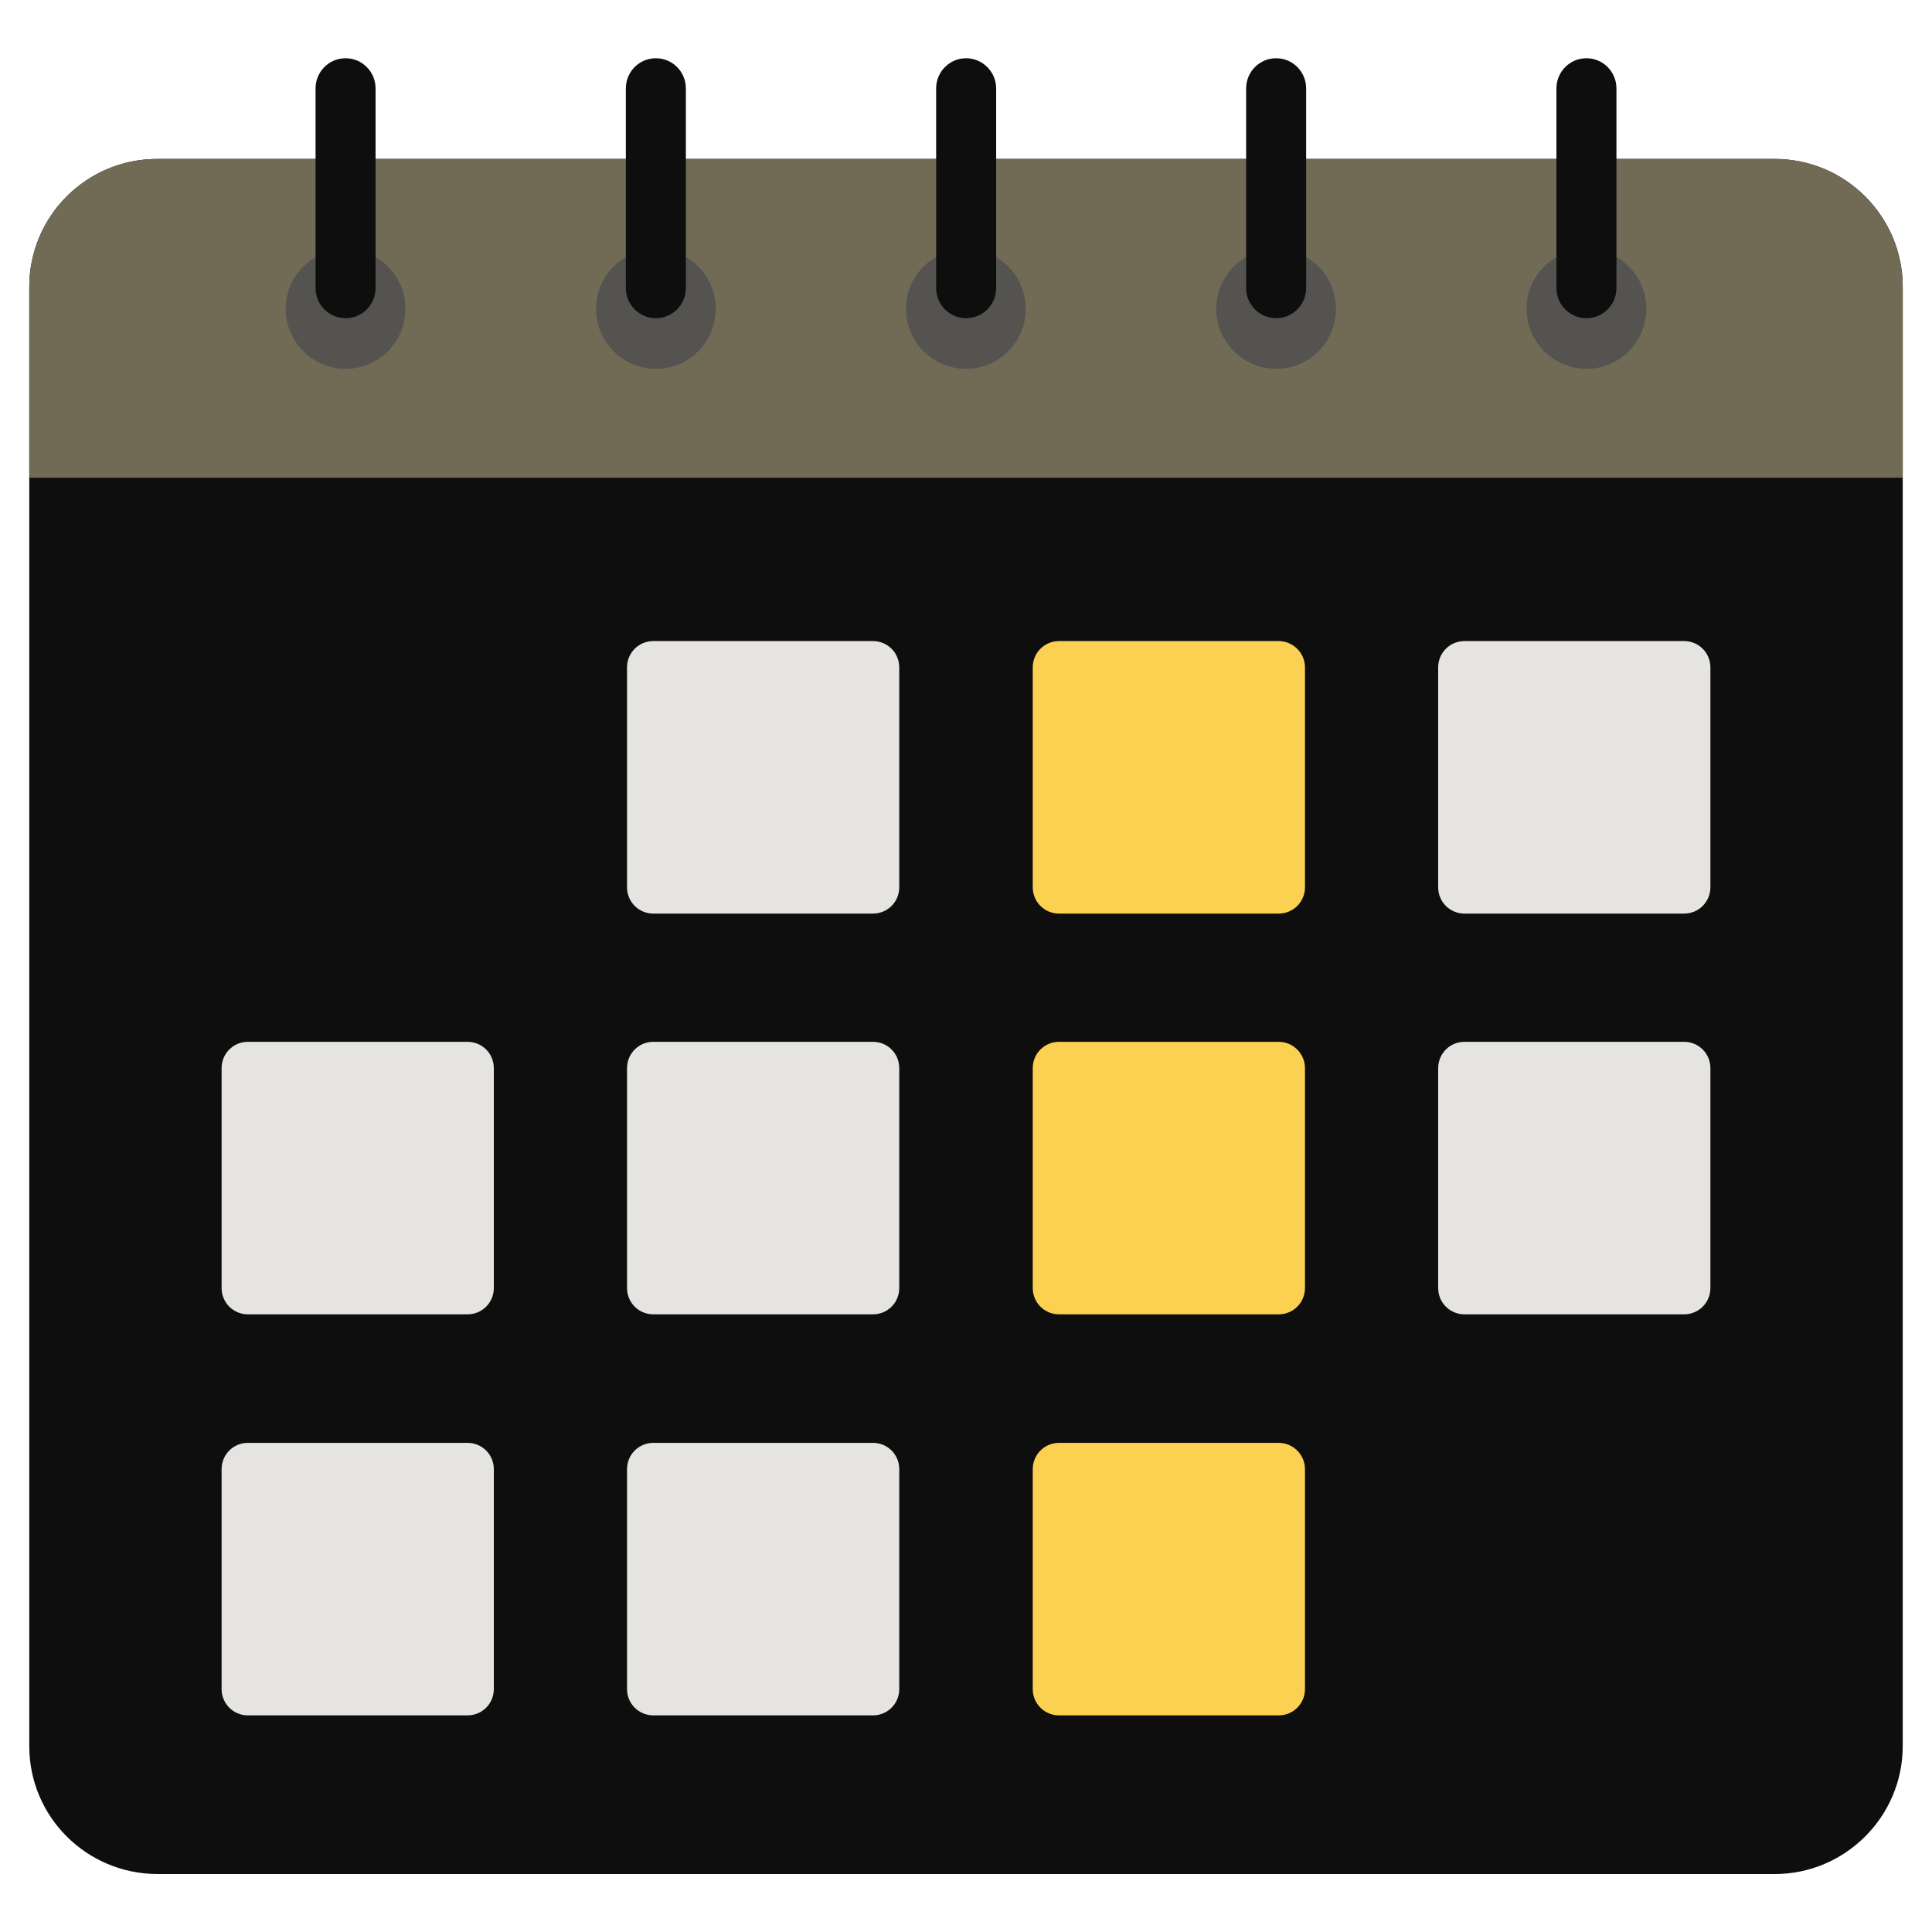<?xml version="1.0" encoding="UTF-8"?> <svg xmlns="http://www.w3.org/2000/svg" viewBox="0 0 66 66" id="Appointment"><path fill="#0e0e0e" d="M65,9.8v49.85c0,2.41-1.97,4.37-4.37,4.37H5.37C2.95,64.01,1,62.06,1,59.65V9.8c0-2.41,1.95-4.37,4.37-4.37 h55.26C63.03,5.43,65,7.38,65,9.8z" class="colorf5f5f5 svgShape"></path><path fill="#716a55" d="M65,16.31V9.8c0-2.41-1.97-4.37-4.37-4.37H5.37C2.95,5.43,1,7.38,1,9.8v6.52H65z" class="color666666 svgShape"></path><path fill="#e5e4e1" d="M30.72,22.8v7.51c0,0.5-0.4,0.9-0.9,0.9h-7.5c-0.5,0-0.9-0.4-0.9-0.9V22.8c0-0.5,0.4-0.9,0.9-0.9h7.5 C30.32,21.9,30.72,22.3,30.72,22.8z" class="colore1e5e4 svgShape"></path><path fill="#fcd151" d="M44.58,22.8v7.51c0,0.5-0.4,0.9-0.9,0.9h-7.5c-0.5,0-0.9-0.4-0.9-0.9V22.8c0-0.5,0.4-0.9,0.9-0.9h7.5 C44.17,21.9,44.58,22.3,44.58,22.8z" class="colorfc5151 svgShape"></path><path fill="#e5e4e1" d="M58.43 22.8v7.51c0 .5-.4.9-.9.9h-7.5c-.5 0-.9-.4-.9-.9V22.8c0-.5.4-.9.9-.9h7.5C58.03 21.9 58.43 22.3 58.43 22.8zM16.87 36.49V44c0 .5-.4.9-.9.9h-7.5c-.5 0-.9-.4-.9-.9v-7.51c0-.5.4-.9.9-.9h7.5C16.47 35.59 16.87 35.99 16.87 36.49zM30.72 36.49V44c0 .5-.4.9-.9.9h-7.5c-.5 0-.9-.4-.9-.9v-7.51c0-.5.4-.9.9-.9h7.5C30.32 35.59 30.72 35.99 30.72 36.49z" class="colore1e5e4 svgShape"></path><path fill="#fcd151" d="M44.58,36.49V44c0,0.5-0.4,0.9-0.9,0.9h-7.5c-0.5,0-0.9-0.4-0.9-0.9v-7.51c0-0.5,0.4-0.9,0.9-0.9h7.5 C44.17,35.59,44.58,35.99,44.58,36.49z" class="colorfc5151 svgShape"></path><path fill="#e5e4e1" d="M58.43 36.49V44c0 .5-.4.9-.9.9h-7.5c-.5 0-.9-.4-.9-.9v-7.51c0-.5.4-.9.9-.9h7.5C58.03 35.59 58.43 35.99 58.43 36.49zM16.87 50.19v7.51c0 .5-.4.9-.9.9h-7.5c-.5 0-.9-.4-.9-.9v-7.51c0-.5.4-.9.9-.9h7.5C16.47 49.29 16.87 49.69 16.87 50.19zM30.72 50.19v7.51c0 .5-.4.9-.9.9h-7.5c-.5 0-.9-.4-.9-.9v-7.51c0-.5.4-.9.9-.9h7.5C30.32 49.29 30.72 49.69 30.72 50.19z" class="colore1e5e4 svgShape"></path><path fill="#fcd151" d="M44.58,50.19v7.51c0,0.5-0.4,0.9-0.9,0.9h-7.5c-0.5,0-0.9-0.4-0.9-0.9v-7.51c0-0.5,0.4-0.9,0.9-0.9h7.5 C44.17,49.29,44.58,49.69,44.58,50.19z" class="colorfc5151 svgShape"></path><path fill="#545350" d="M56.24,10.55c0,1.13-0.91,2.05-2.04,2.05s-2.05-0.92-2.05-2.05c0-1.13,0.92-2.04,2.05-2.04 S56.24,9.42,56.24,10.55z" class="color505254 svgShape"></path><path fill="#0e0e0e" d="M55.22,3.02v6.82c0,0.57-0.46,1.03-1.02,1.03h-0.01c-0.56,0-1.02-0.46-1.02-1.03V3.02 c0-0.57,0.46-1.03,1.02-1.03h0.01C54.76,1.99,55.22,2.45,55.22,3.02z" class="colorf5f5f5 svgShape"></path><path fill="#545350" d="M45.64,10.55c0,1.13-0.91,2.05-2.04,2.05s-2.05-0.92-2.05-2.05c0-1.13,0.92-2.04,2.05-2.04 S45.64,9.42,45.64,10.55z" class="color505254 svgShape"></path><path fill="#0e0e0e" d="M44.62,3.02v6.82c0,0.57-0.46,1.03-1.02,1.03h-0.01c-0.56,0-1.02-0.46-1.02-1.03V3.02 c0-0.57,0.46-1.03,1.02-1.03h0.01C44.16,1.99,44.62,2.45,44.62,3.02z" class="colorf5f5f5 svgShape"></path><path fill="#545350" d="M35.04,10.55c0,1.13-0.91,2.05-2.04,2.05s-2.05-0.92-2.05-2.05c0-1.13,0.92-2.04,2.05-2.04 S35.04,9.42,35.04,10.55z" class="color505254 svgShape"></path><path fill="#0e0e0e" d="M34.03,3.02v6.82c0,0.57-0.46,1.03-1.02,1.03h-0.01c-0.56,0-1.02-0.46-1.02-1.03V3.02 c0-0.57,0.46-1.03,1.02-1.03h0.01C33.56,1.99,34.03,2.45,34.03,3.02z" class="colorf5f5f5 svgShape"></path><path fill="#545350" d="M13.85,10.55c0,1.13-0.91,2.05-2.04,2.05s-2.05-0.92-2.05-2.05c0-1.13,0.92-2.04,2.05-2.04 S13.85,9.42,13.85,10.55z" class="color505254 svgShape"></path><path fill="#0e0e0e" d="M12.83,3.02v6.82c0,0.57-0.46,1.03-1.02,1.03H11.8c-0.56,0-1.02-0.46-1.02-1.03V3.02 c0-0.57,0.46-1.03,1.02-1.03h0.01C12.37,1.99,12.83,2.45,12.83,3.02z" class="colorf5f5f5 svgShape"></path><path fill="#545350" d="M24.45,10.55c0,1.13-0.91,2.05-2.04,2.05s-2.05-0.92-2.05-2.05c0-1.13,0.92-2.04,2.05-2.04 S24.45,9.42,24.45,10.55z" class="color505254 svgShape"></path><path fill="#0e0e0e" d="M23.43,3.02v6.82c0,0.57-0.46,1.03-1.02,1.03H22.4c-0.56,0-1.02-0.46-1.02-1.03V3.02 c0-0.57,0.46-1.03,1.02-1.03h0.01C22.97,1.99,23.43,2.45,23.43,3.02z" class="colorf5f5f5 svgShape"></path></svg> 